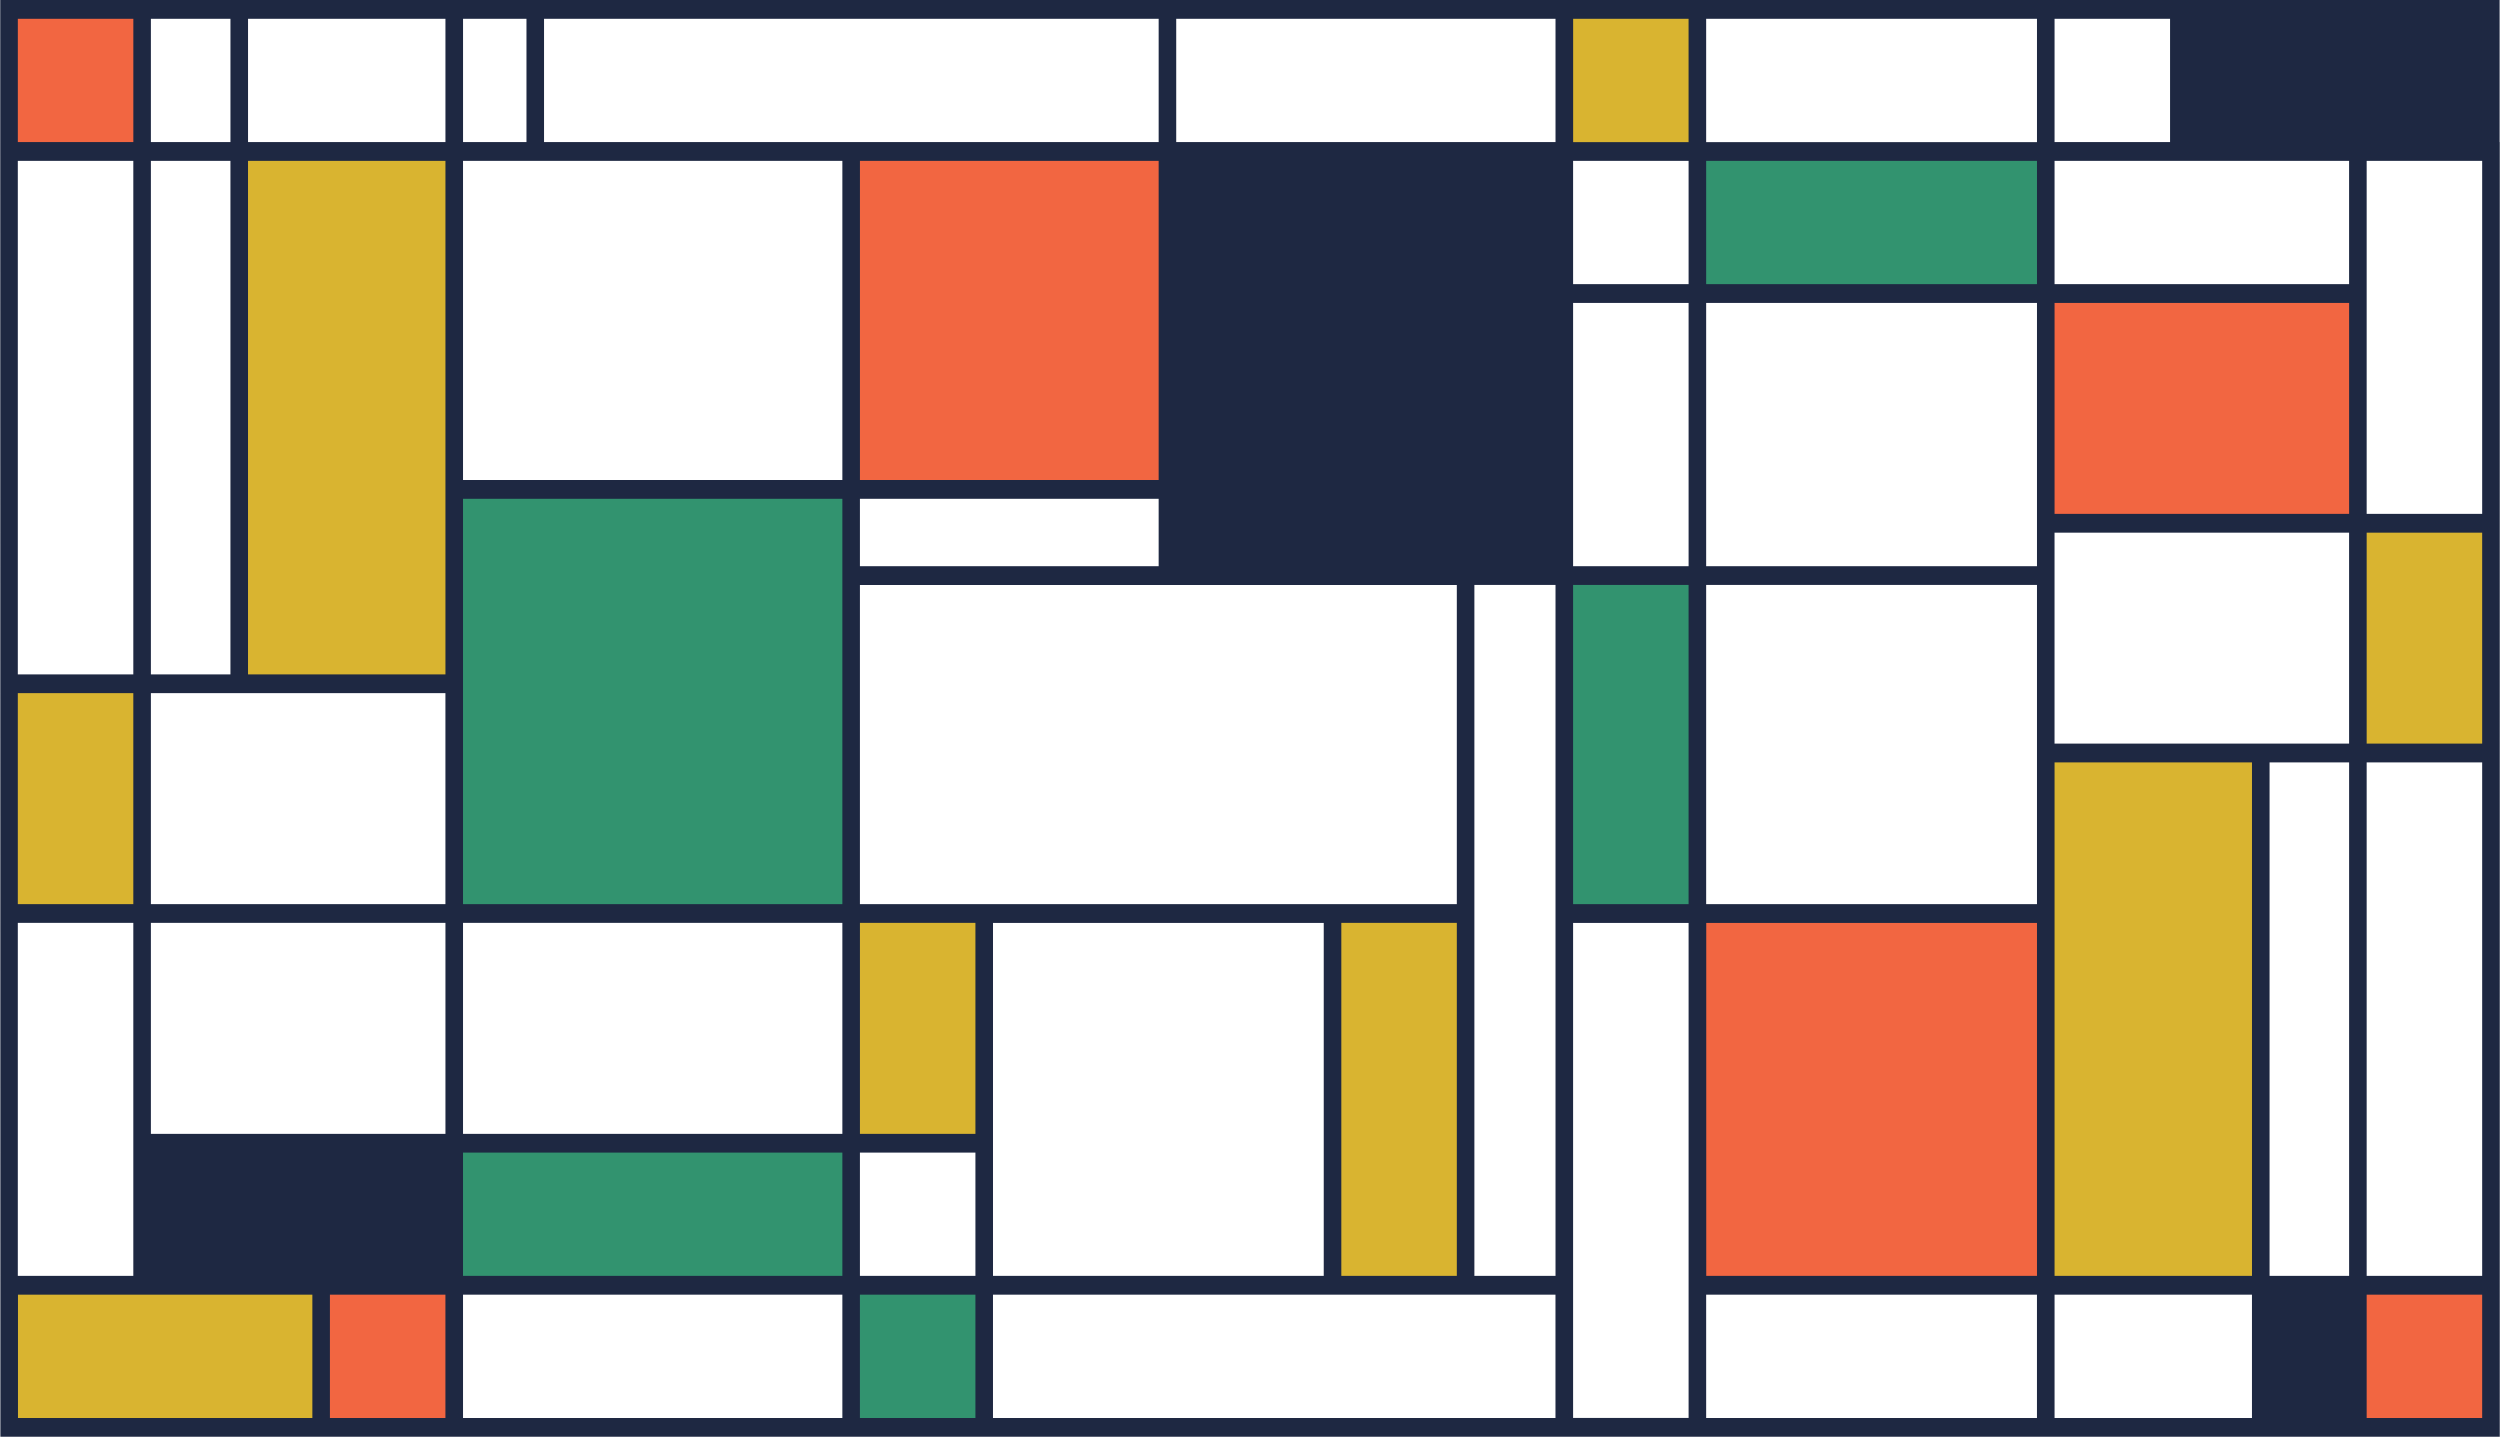 <svg xmlns="http://www.w3.org/2000/svg" id="Layer_1" data-name="Layer 1" width="17in" height="9.77in" viewBox="0 0 1224 703.58"><defs><style> .cls-1 { fill: #32936f; } .cls-1, .cls-2, .cls-3, .cls-4 { stroke-width: 0px; } .cls-2 { fill: #1e2842; } .cls-3 { fill: #f26641; } .cls-4 { fill: #d9b430; } </style></defs><rect class="cls-4" x="652.41" y="447.34" width="65.17" height="182.05"></rect><rect class="cls-4" x="4.3" y="334.85" width="65.17" height="112.5"></rect><rect class="cls-3" x="157.14" y="629.4" width="65.16" height="69.58"></rect><rect class="cls-3" x="4.3" y="4.6" width="65.16" height="69.58"></rect><rect class="cls-1" x="222.31" y="239.66" width="194.37" height="207.68"></rect><rect class="cls-2" x="571.57" y="74.18" width="194.34" height="207.68"></rect><rect class="cls-4" x="117.02" y="74.18" width="105.29" height="260.67"></rect><rect class="cls-2" x="69.47" y="559.84" width="152.84" height="69.56"></rect><rect class="cls-4" x="4.37" y="629.4" width="152.77" height="69.58"></rect><rect class="cls-1" x="222.31" y="559.84" width="194.37" height="69.56"></rect><rect class="cls-4" x="416.68" y="447.34" width="65.17" height="112.5"></rect><rect class="cls-1" x="416.68" y="629.4" width="65.16" height="69.58"></rect><rect class="cls-3" x="416.68" y="74.18" width="154.89" height="165.49"></rect><rect class="cls-3" x="831.11" y="447.36" width="170.57" height="182.04"></rect><rect class="cls-4" x="1154.53" y="256.23" width="65.17" height="112.5"></rect><rect class="cls-3" x="1154.53" y="629.4" width="65.16" height="69.58"></rect><rect class="cls-3" x="1001.69" y="143.74" width="152.84" height="112.5"></rect><rect class="cls-4" x="1001.69" y="368.73" width="105.29" height="260.67"></rect><rect class="cls-2" x="1066.85" y="4.6" width="152.77" height="69.58"></rect><rect class="cls-1" x="831.08" y="74.18" width="170.6" height="69.56"></rect><rect class="cls-1" x="765.92" y="281.85" width="65.17" height="165.51"></rect><rect class="cls-4" x="765.92" y="4.6" width="65.16" height="69.58"></rect><rect class="cls-2" x="1106.96" y="629.4" width="47.57" height="69.58"></rect><path class="cls-2" d="M0,0l.07,703.57h1223.93s0-69.58,0-69.58h0V69.58h-.07V0H0ZM1071.16,9.2h144.16v60.38h-144.16V9.2ZM1150.22,260.83v103.3h-144.24v-103.3h144.24ZM1005.99,251.64v-103.3h144.24v103.3h-144.24ZM1111.28,373.33h38.95v251.47h-38.95v-251.47ZM1005.99,9.2h56.56v60.38h-56.56V9.2ZM835.38,9.2h162v60.39h-162V9.2ZM770.24,9.2h56.53v60.39h-56.53V9.2ZM770.22,78.78h56.56v60.36h-56.56v-60.36ZM770.22,148.34h56.56v128.92h-56.56v-128.92ZM826.77,286.45v156.31h-56.55v-156.31h56.55ZM266.29,9.2h300.98v60.38h-300.98V9.2ZM420.99,235.06V78.77h146.28v156.29h-146.28ZM567.27,244.26v33.01h-146.29v-33.01h146.29ZM226.63,9.2h31.06v60.38h-31.06V9.2ZM226.62,244.26h185.76v198.48h-185.76v-198.48ZM121.34,9.2h96.67v60.38h-96.67V9.2ZM121.33,78.78h96.68v251.47h-96.68V78.78ZM112.72,330.25h-38.95V78.78h38.95v251.47ZM218,339.44v103.3H73.77v-103.3h144.23ZM73.77,451.94h144.24v103.3H73.77v-103.3ZM73.77,9.2h38.96v60.38h-38.96V9.2ZM8.61,9.2h56.56v60.38H8.61V9.2ZM8.6,78.77h56.56v251.47H8.6V78.77ZM8.6,339.44h56.56v103.3H8.6v-103.3ZM8.6,451.94h56.56v172.86H8.6v-172.86ZM152.84,694.38H8.68v-60.38h144.16v60.38ZM218,694.38h-56.56v-60.38h56.56v60.38ZM218.01,624.8H73.78v-60.36h144.23v60.36ZM226.62,451.94h185.76v103.3h-185.76v-103.3ZM412.38,694.38h-185.76v-60.39h185.76v60.39ZM412.38,624.8h-185.76v-60.36h185.76v60.36ZM412.38,235.07h-185.76V78.78h185.76v156.29ZM420.98,286.46h292.3s0,156.28,0,156.28h-292.3v-156.28ZM713.28,451.94v172.86h-56.56v-172.86h56.56ZM648.11,451.96v172.84h-161.96v-172.84h161.96ZM477.54,694.38h-56.56v-60.39h56.56v60.39ZM477.54,624.8h-56.56v-60.36h56.56v60.36ZM477.54,555.24h-56.55v-103.3h56.55v103.3ZM761.59,694.38h-275.45v-60.38h275.45v60.38ZM761.61,624.8h-39.73v-338.35h39.73v338.35ZM761.61,277.26h-185.74V78.78h185.74v198.48ZM761.61,69.58h-185.74V9.2h185.74v60.38ZM826.78,694.37h-56.56v-242.41h56.56v242.41ZM835.38,78.78h162v60.36h-162v-60.36ZM997.37,694.38h-161.99v-60.38h161.99v60.38ZM997.38,624.8h-161.96v-172.84h161.96v172.84ZM997.38,442.76h-162v-156.31h162v156.31ZM997.38,277.26h-162v-128.92h162v128.92ZM1005.99,78.78h144.23v60.36h-144.23v-60.36ZM1102.66,694.38h-96.67v-60.38h96.67v60.38ZM1102.67,624.8h-96.68v-251.47h96.68v251.47ZM1150.23,694.38h-38.96v-60.38h38.96v60.38ZM1215.39,694.38h-56.56v-60.38h56.56v60.38ZM1215.39,624.8h-56.56v-251.47h56.56v251.47ZM1215.39,364.13h-56.56v-103.3h56.56v103.3ZM1215.39,251.64h-56.56V78.78h56.56v172.86Z"></path></svg>